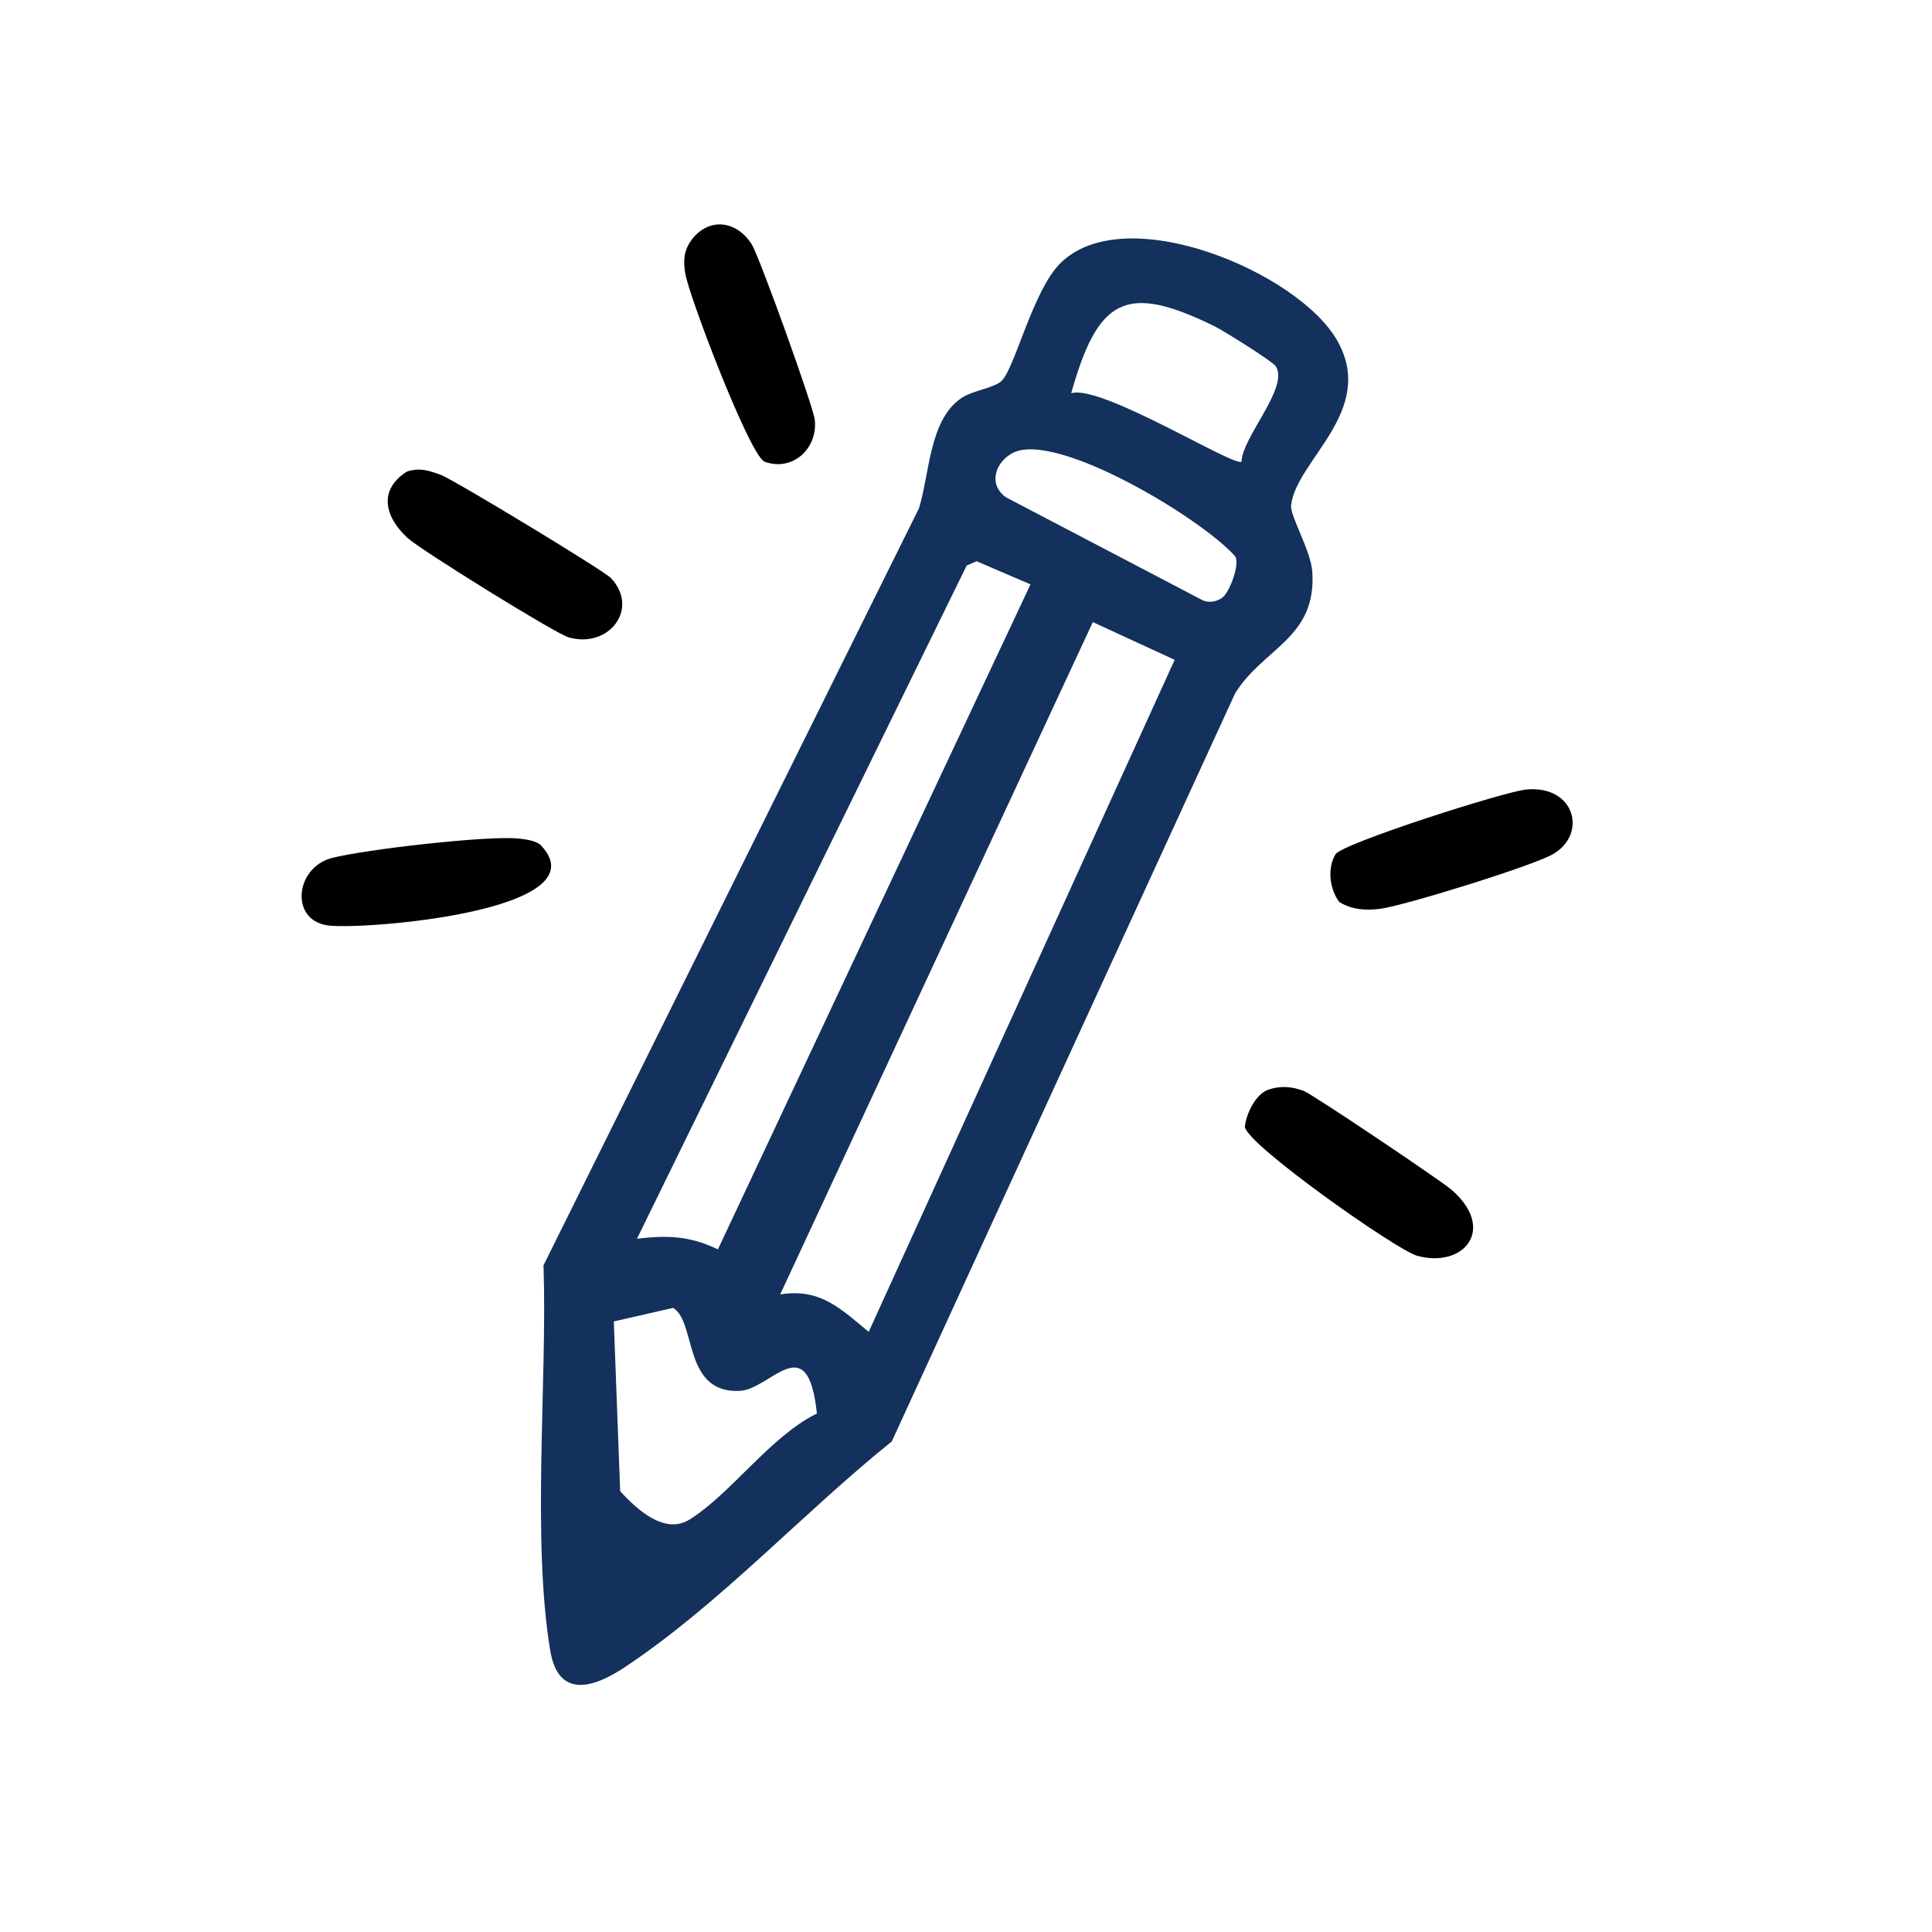 <?xml version="1.0" encoding="UTF-8"?>
<svg xmlns="http://www.w3.org/2000/svg" width="34" height="34" viewBox="0 0 34 34" fill="none">
  <path d="M17.632 6.697C17.86 6.468 18.178 5.122 18.651 4.642C19.784 3.492 22.861 4.792 23.538 6.002C24.227 7.234 22.808 8.1 22.721 8.894C22.701 9.079 23.068 9.687 23.094 10.06C23.174 11.235 22.228 11.402 21.735 12.204L15.694 25.367C14.129 26.624 12.666 28.23 10.992 29.342C10.441 29.708 9.824 29.897 9.683 29.046C9.356 27.076 9.633 24.295 9.565 22.267L16.172 8.946C16.36 8.349 16.348 7.393 16.918 7.006C17.121 6.868 17.501 6.83 17.632 6.698L17.632 6.697ZM21.849 8.124C21.859 7.692 22.699 6.808 22.448 6.441C22.391 6.358 21.537 5.822 21.376 5.743C19.809 4.971 19.322 5.25 18.851 6.921C19.371 6.754 21.723 8.226 21.849 8.124ZM21.548 10.48C21.648 10.375 21.818 9.936 21.74 9.794C21.154 9.124 18.591 7.585 17.829 7.968C17.528 8.119 17.375 8.513 17.702 8.751L21.148 10.555C21.28 10.625 21.454 10.585 21.551 10.48L21.548 10.48ZM18.135 10.284L17.187 9.877L17.012 9.952L11.21 21.799C11.754 21.735 12.143 21.751 12.634 21.987L18.135 10.284ZM20.672 11.612L19.232 10.948L13.73 22.78C14.437 22.663 14.8 23.038 15.288 23.438L20.672 11.612ZM14.376 24.875C14.216 23.346 13.563 24.45 13.021 24.477C12.012 24.528 12.259 23.258 11.845 23.017L10.802 23.255L10.914 26.242C11.213 26.57 11.699 27.012 12.132 26.743C12.864 26.288 13.552 25.282 14.376 24.875Z" fill="#13315C"></path>
  <path d="M7.156 8.301C7.385 8.225 7.539 8.279 7.751 8.354C7.963 8.428 10.62 10.037 10.749 10.171C11.257 10.703 10.726 11.419 10.008 11.217C9.773 11.15 7.395 9.673 7.173 9.468C6.774 9.098 6.65 8.63 7.156 8.302L7.156 8.301Z" fill="black"></path>
  <path d="M22.319 19.177C22.533 19.103 22.732 19.12 22.943 19.198C23.091 19.252 25.363 20.779 25.551 20.943C26.341 21.637 25.755 22.325 24.937 22.099C24.58 22.001 21.925 20.133 21.907 19.826C21.934 19.597 22.096 19.255 22.319 19.177Z" fill="black"></path>
  <path d="M23.57 15.875C23.397 15.648 23.355 15.277 23.503 15.034C23.619 14.843 26.485 13.928 26.86 13.894C27.716 13.814 27.943 14.677 27.329 15.032C26.971 15.239 24.732 15.932 24.3 15.992C24.046 16.027 23.794 16.011 23.57 15.875Z" fill="black"></path>
  <path d="M12.171 4.22C12.474 3.822 12.96 3.875 13.229 4.3C13.363 4.511 14.318 7.166 14.34 7.394C14.388 7.897 13.95 8.304 13.454 8.125C13.188 8.003 12.127 5.217 12.059 4.812C12.022 4.594 12.033 4.403 12.172 4.221L12.171 4.22Z" fill="black"></path>
  <path d="M9.521 14.879C10.614 16.037 6.339 16.375 5.757 16.284C5.098 16.181 5.198 15.27 5.835 15.101C6.397 14.952 8.573 14.701 9.123 14.757C9.243 14.769 9.441 14.794 9.521 14.878L9.521 14.879Z" fill="black"></path>
</svg>
